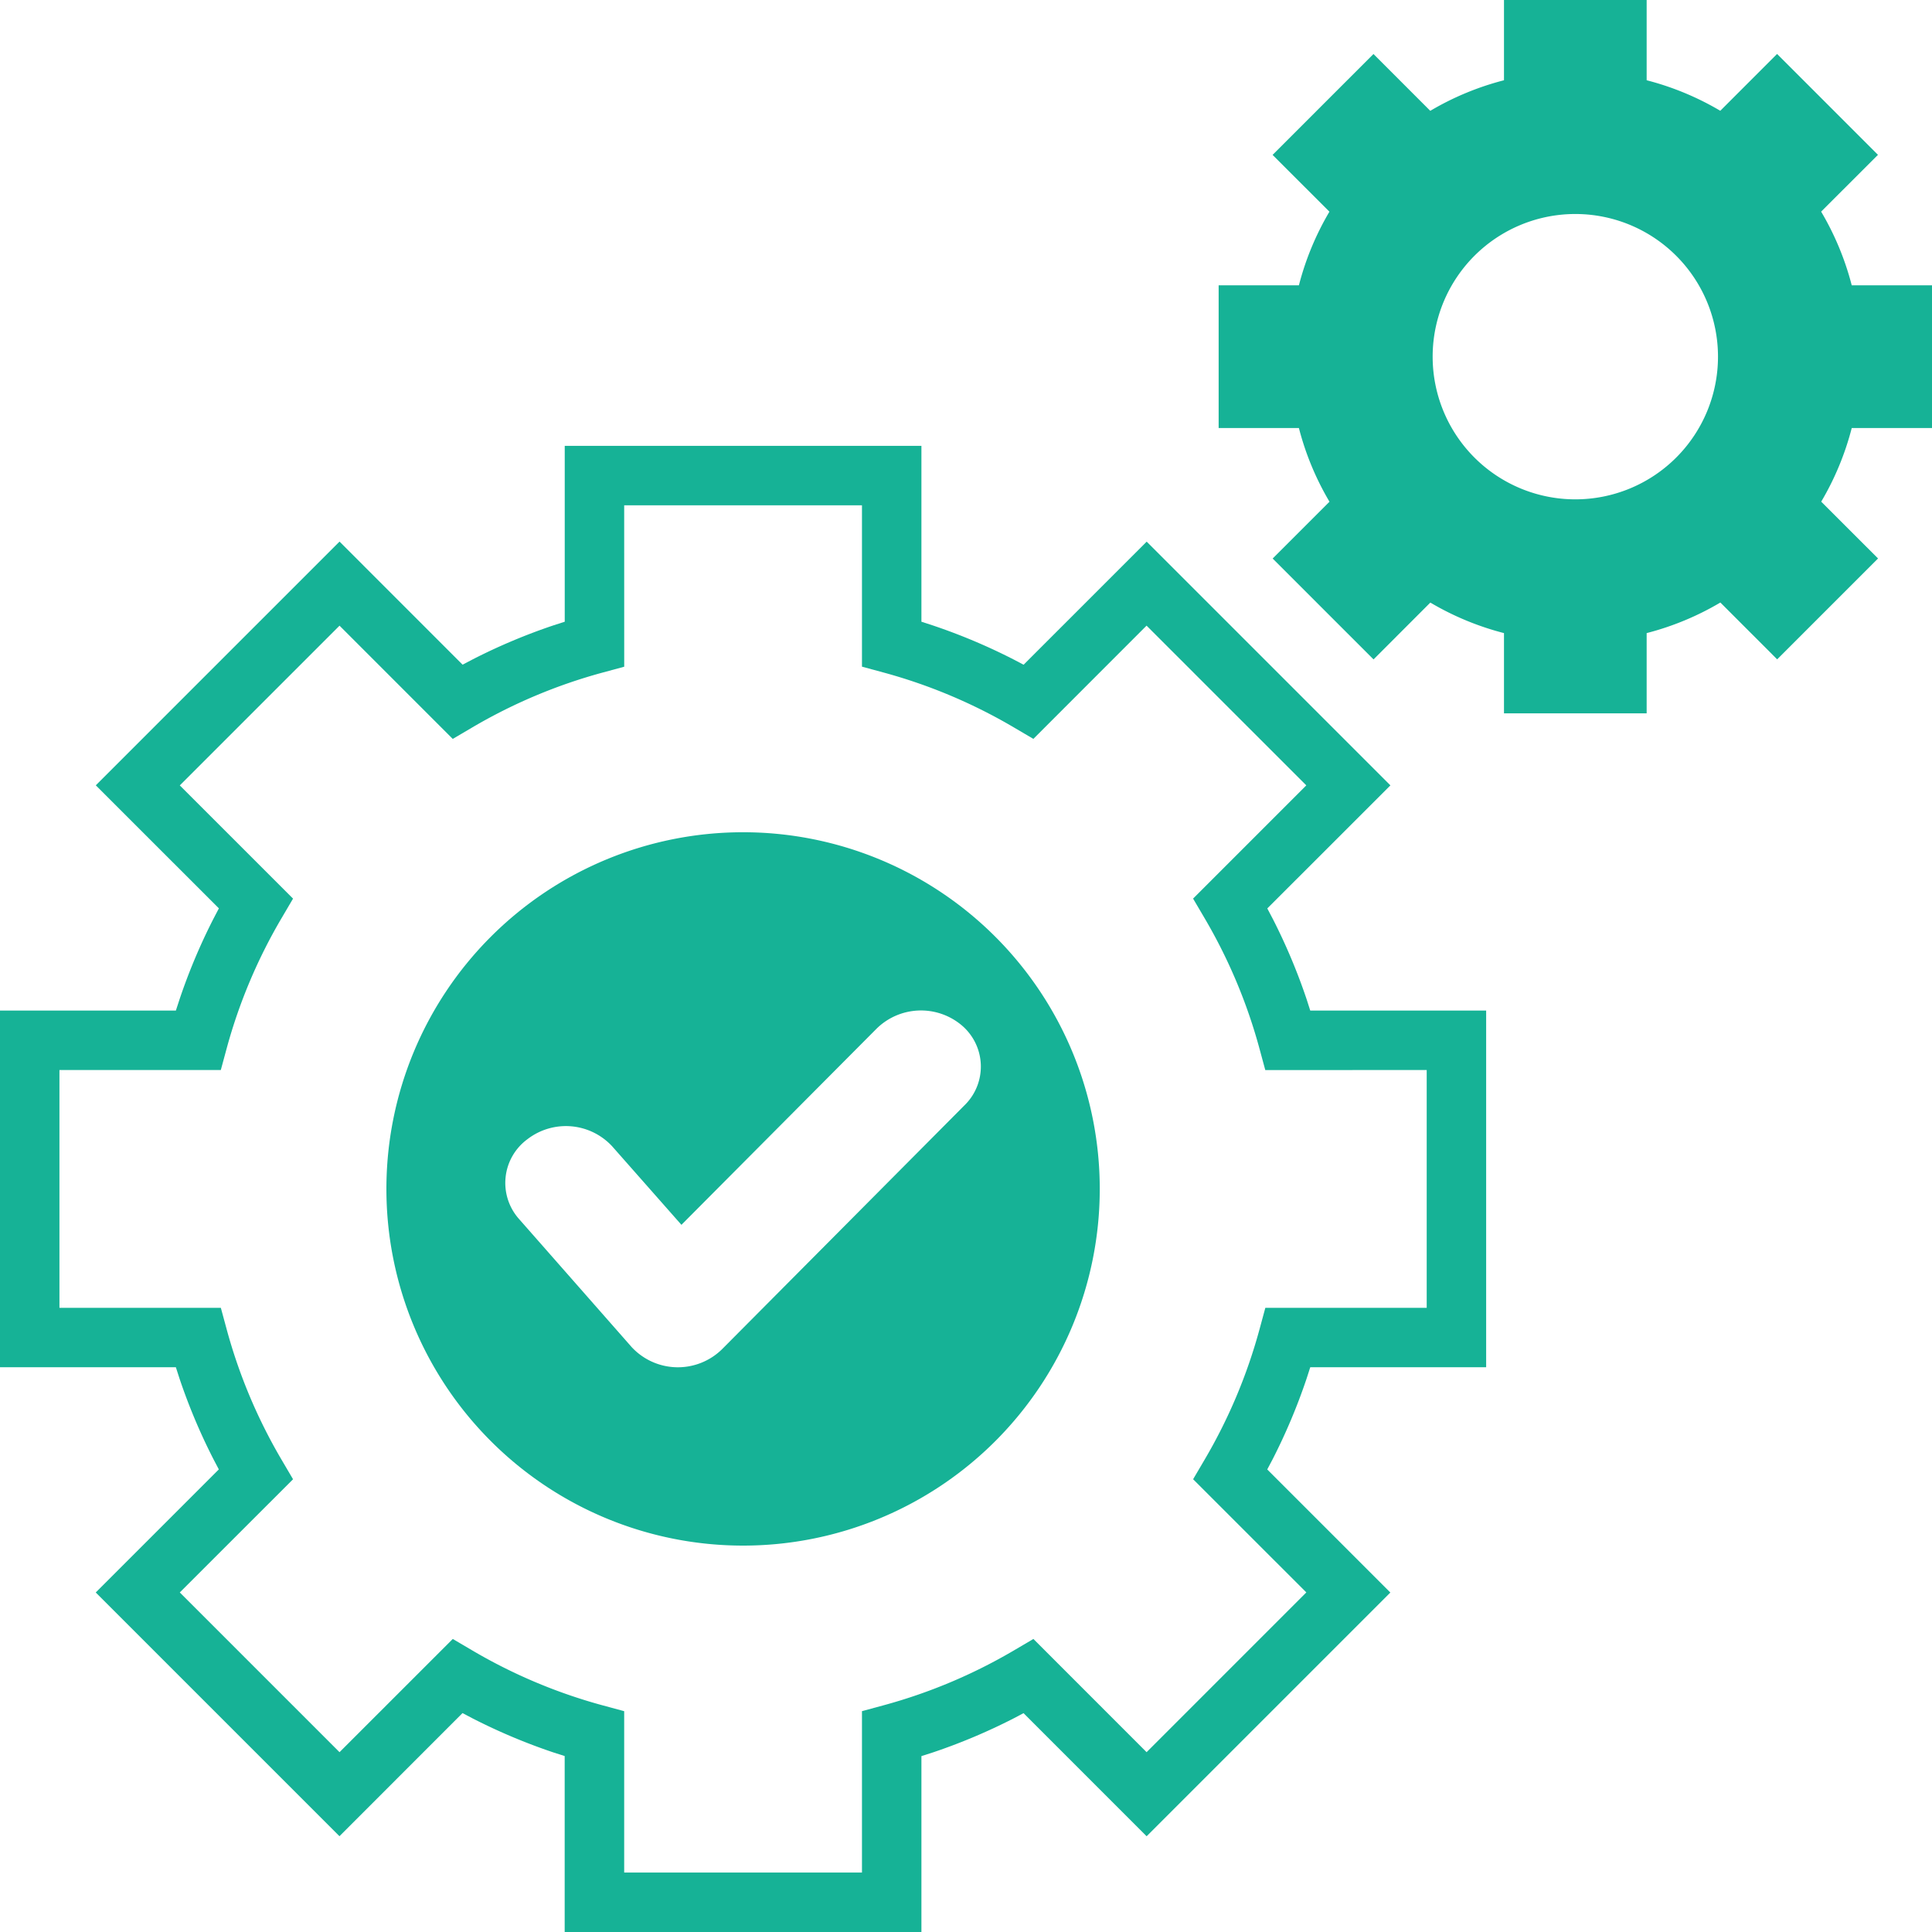 <svg xmlns="http://www.w3.org/2000/svg" width="65" height="65" viewBox="0 0 65 65"><g id="smoke_test" data-name="smoke test" transform="translate(-15 -16)"><g id="Group_5740" data-name="Group 5740"><path id="Path_2064" data-name="Path 2064" d="M46,31H34v5.917l-.387.125a19.883,19.883,0,0,0-2.7,1.137l-.35.183-4.14-4.141-8.2,8.2,4.141,4.14-.183.35a19.883,19.883,0,0,0-1.137,2.7L20.917,50H15V62h5.917l.125.388a19.883,19.883,0,0,0,1.137,2.7l.183.348-4.141,4.141,8.2,8.2,4.14-4.142.35.184a19.884,19.884,0,0,0,2.7,1.137l.387.124V81H46V75.082l.388-.124a19.883,19.883,0,0,0,2.7-1.137l.348-.184,4.141,4.142,8.2-8.2-4.142-4.141.184-.348a19.883,19.883,0,0,0,1.137-2.7L59.082,62H65V50H59.082l-.124-.387a19.882,19.882,0,0,0-1.137-2.7l-.184-.35,4.142-4.14-8.2-8.2-4.141,4.141-.348-.183a19.883,19.883,0,0,0-2.7-1.137L46,36.917Zm-2,2v5.429l.737.2A17.888,17.888,0,0,1,49.1,40.467l.667.392,3.808-3.81,5.374,5.374-3.809,3.809.392.667a17.888,17.888,0,0,1,1.837,4.364l.2.738L63,52v8H57.571l-.2.737A17.888,17.888,0,0,1,55.533,65.1l-.392.667,3.809,3.808L53.576,74.95l-3.808-3.809-.667.392a17.888,17.888,0,0,1-4.364,1.837l-.737.2V79H36l0-5.429-.738-.2A17.888,17.888,0,0,1,30.9,71.533l-.667-.392L26.423,74.95l-5.374-5.374,3.81-3.808-.392-.667a17.888,17.888,0,0,1-1.837-4.364l-.2-.737H17V52l5.429,0,.2-.738A17.888,17.888,0,0,1,24.467,46.9l.392-.667-3.81-3.809,5.374-5.374,3.809,3.81.667-.392a17.888,17.888,0,0,1,4.364-1.837l.738-.2L36,33Z" fill="#16b296"></path><path id="Path_2065" data-name="Path 2065" d="M40,44A12,12,0,1,1,28,56,12,12,0,0,1,40,44Zm7.361,6.5a2.129,2.129,0,0,0-2.869.108h0l-6.566,6.6L35.6,54.571a2.12,2.12,0,0,0-2.856-.243,1.825,1.825,0,0,0-.286,2.679h0l3.789,4.309a2.119,2.119,0,0,0,3.05.072h0l8.151-8.2A1.818,1.818,0,0,0,47.361,50.5ZM70.4,16v2.7a9.542,9.542,0,0,1,2.477,1.027l1.911-1.912,3.394,3.394-1.912,1.911A9.542,9.542,0,0,1,77.3,25.6H80v4.8H77.3a9.542,9.542,0,0,1-1.027,2.478l1.912,1.911-3.394,3.394-1.911-1.912A9.543,9.543,0,0,1,70.4,37.3V40H65.6V37.3a9.543,9.543,0,0,1-2.478-1.027l-1.911,1.912-3.394-3.394,1.912-1.911A9.543,9.543,0,0,1,58.7,30.4H56V25.6h2.7a9.543,9.543,0,0,1,1.027-2.478l-1.912-1.911,3.394-3.394,1.911,1.912A9.542,9.542,0,0,1,65.6,18.7V16ZM68,32.8A4.8,4.8,0,1,0,63.2,28,4.8,4.8,0,0,0,68,32.8Z" fill="#16b296"></path></g></g></svg>